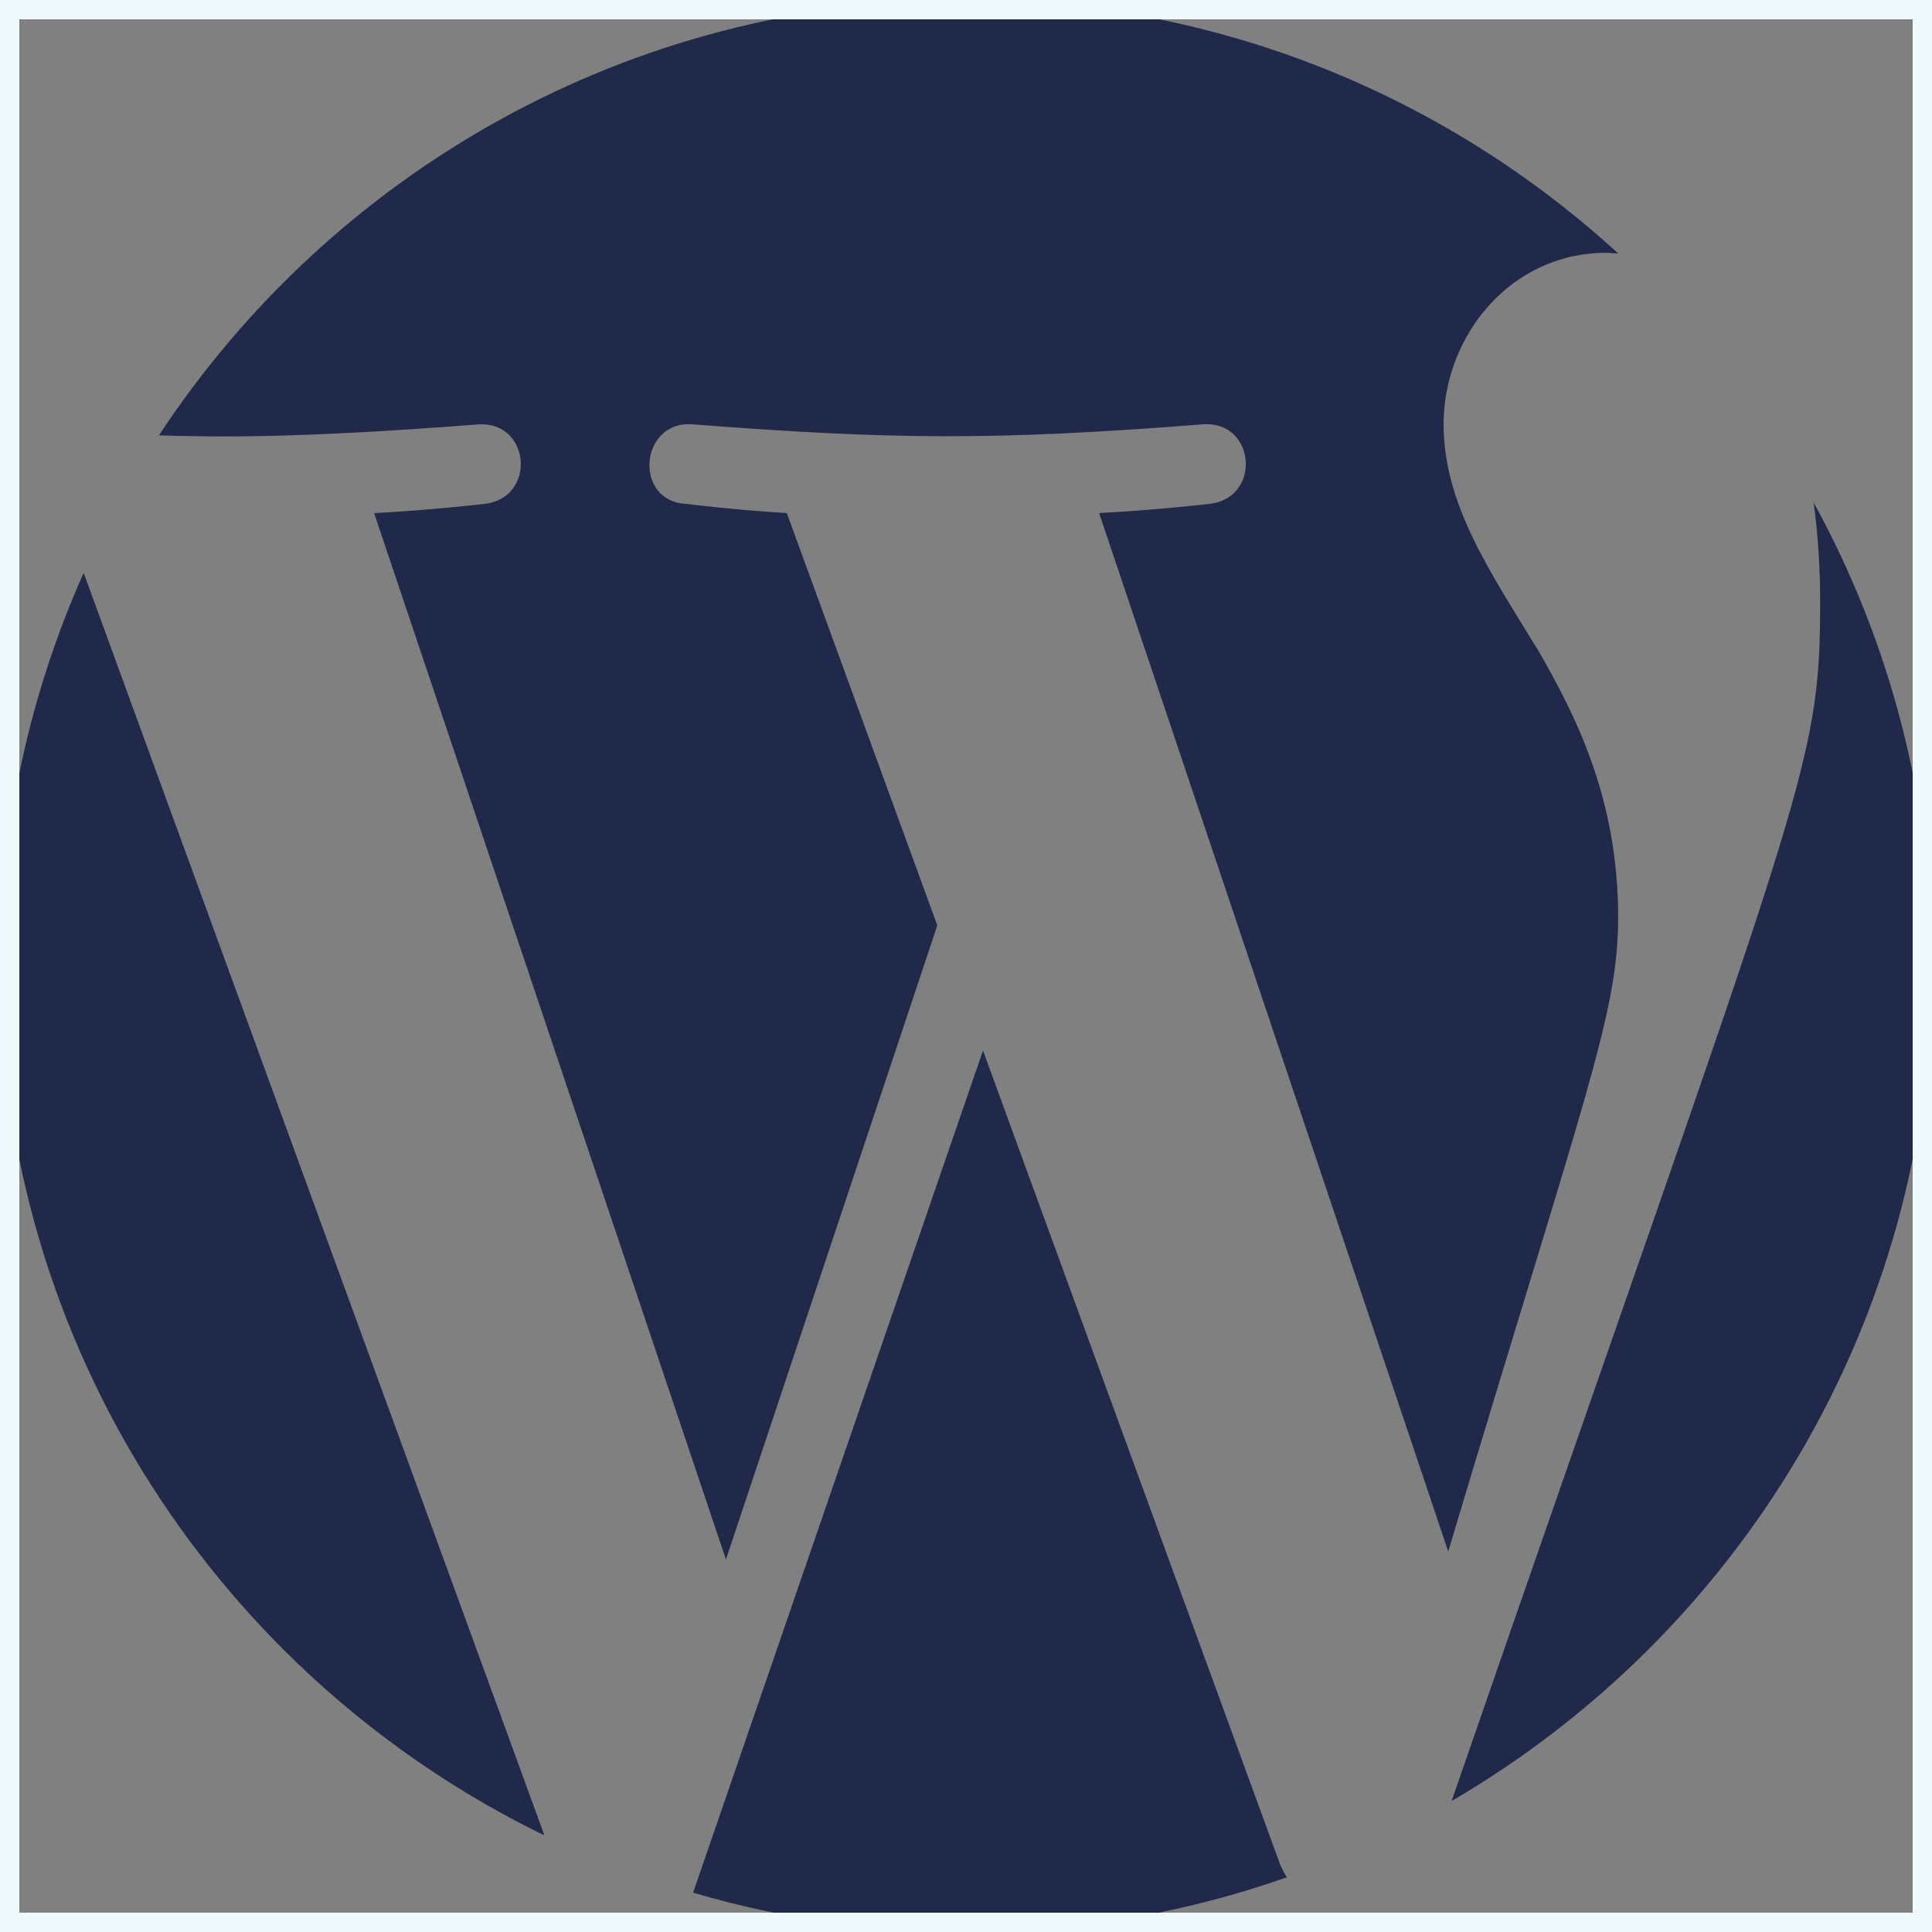 <svg width="100" height="100" viewBox="0 0 100 100" fill="none" xmlns="http://www.w3.org/2000/svg">
<rect x="0" y="0" width="100" height="100" fill="#808080" stroke="none"/>
<g clip-path="url(#clip0_143_6729)">
<path fill-rule="evenodd" clip-rule="evenodd" d="M93.875 26.011C94.09 27.606 94.21 29.31 94.21 31.15C94.21 39.94 93.395 40.435 75.135 93.22C90 84.55 100 68.445 100 50C100 41.305 97.78 33.131 93.875 26.011ZM50.88 54.375L35.875 97.964C46 100.944 56.73 100.64 66.605 97.17C66.47 96.955 66.35 96.725 66.25 96.48L50.88 54.375ZM83.755 47.476C83.755 41.296 81.535 37.014 79.63 33.684C77.1 29.564 74.72 26.081 74.72 21.96C74.72 17.365 78.21 13.086 83.12 13.086C83.34 13.086 83.55 13.115 83.765 13.125C74.87 4.975 63.02 0 50 0C32.535 0 17.165 8.959 8.225 22.534C11.41 22.634 15.685 22.675 24.77 21.965C27.465 21.805 27.78 25.764 25.09 26.079C25.09 26.079 22.38 26.4 19.365 26.56L37.575 80.72L48.515 47.9L40.725 26.555C38.035 26.4 35.485 26.079 35.485 26.079C32.79 25.919 33.105 21.8 35.8 21.96C46.135 22.755 51.425 22.815 62.295 21.96C64.99 21.8 65.31 25.759 62.615 26.079C62.615 26.079 59.9 26.4 56.89 26.555L74.96 80.305C82.095 56.465 83.755 52.476 83.755 47.476ZM0 50C0 69.79 11.5 86.895 28.18 95L4.33 29.651C1.555 35.871 0 42.75 0 50Z" fill="#20294A"/>
</g>
<rect x="0.5" y="0.5" width="99" height="99" stroke="#F0FAFC"/>
<defs>
<clipPath id="clip0_143_6729">
<rect width="100" height="100" fill="white"/>
</clipPath>
</defs>
</svg>
